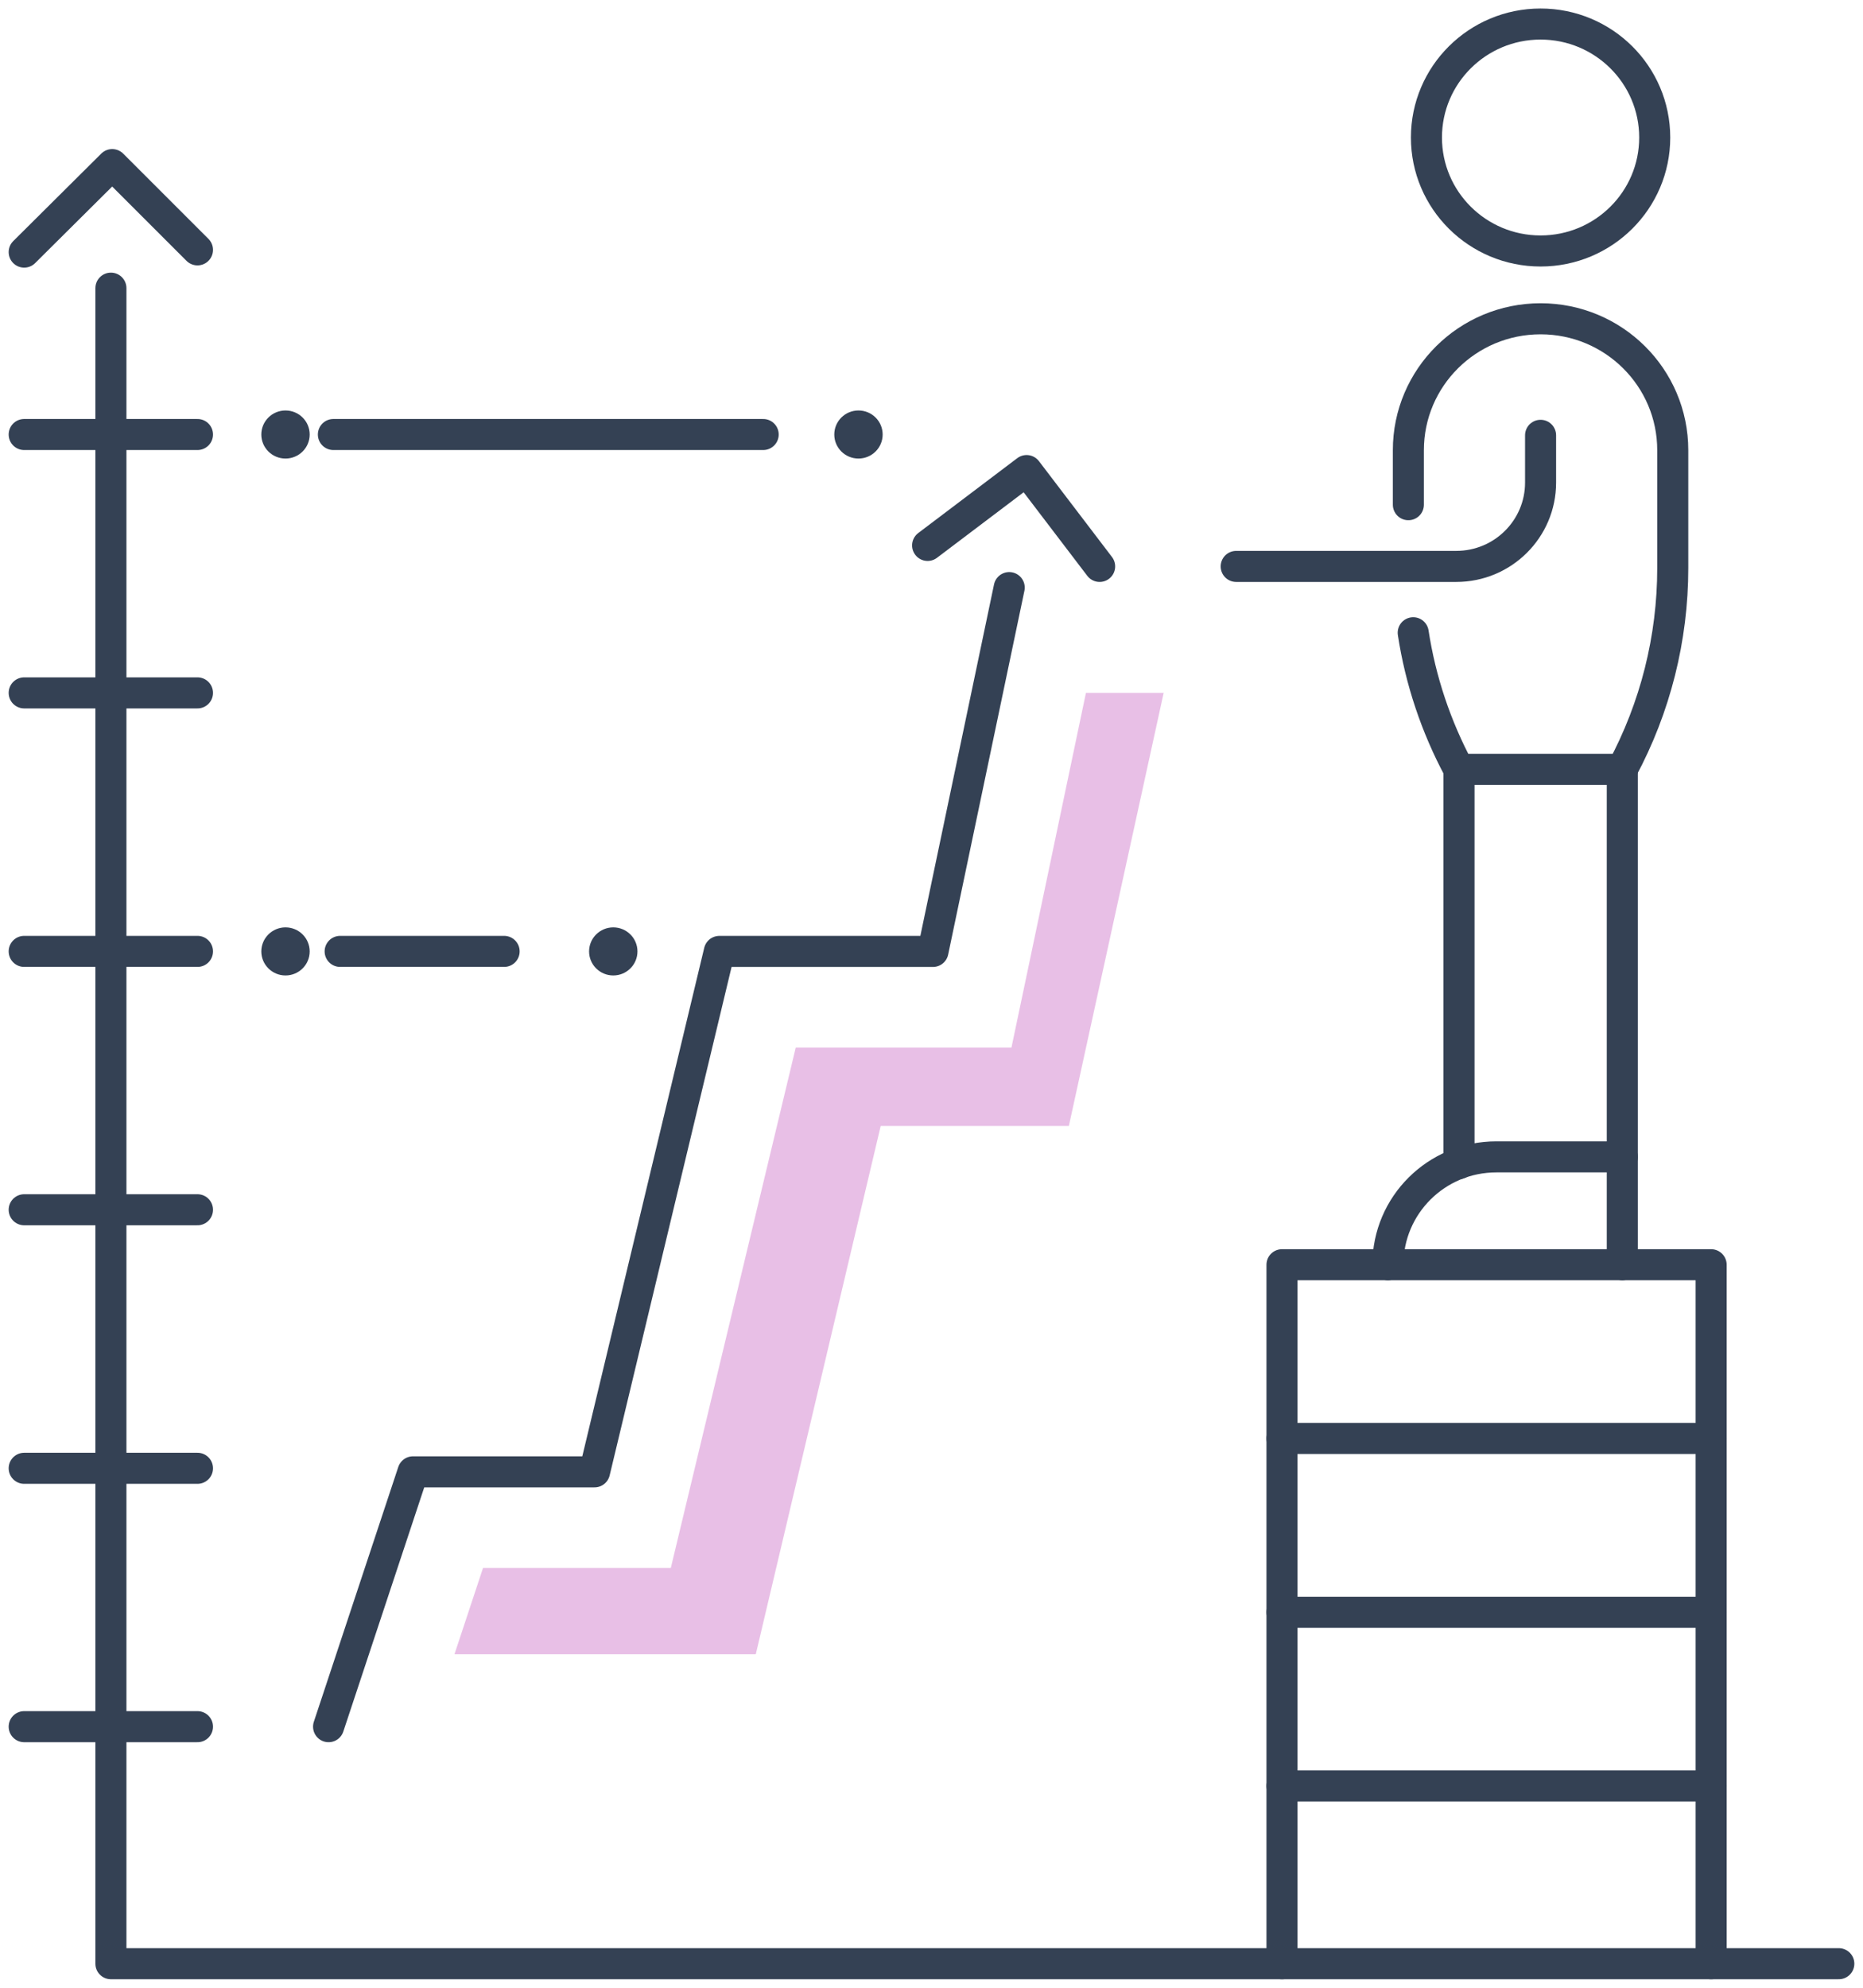 <?xml version="1.0" encoding="UTF-8"?>
<svg xmlns="http://www.w3.org/2000/svg" width="60" height="64" viewBox="0 0 60 64" fill="none">
  <g clip-path="url(#clip0_12517_5689)">
    <path d="M59.221 63.226H3.572V9.278" stroke="#344154" stroke-linecap="round" stroke-linejoin="round"></path>
    <path d="M41.288 46.315H55.109" stroke="#344154" stroke-linecap="round" stroke-linejoin="round"></path>
    <path d="M41.288 51.909H55.109" stroke="#344154" stroke-linecap="round" stroke-linejoin="round"></path>
    <path d="M41.288 57.503H55.109" stroke="#344154" stroke-linecap="round" stroke-linejoin="round"></path>
    <path d="M49.616 8.081C51.646 8.081 53.292 6.445 53.292 4.428C53.292 2.41 51.646 0.774 49.616 0.774C47.586 0.774 45.94 2.41 45.94 4.428C45.94 6.445 47.586 8.081 49.616 8.081Z" stroke="#344154" stroke-linecap="round" stroke-linejoin="round"></path>
    <path d="M46.989 24.77V37.465" stroke="#344154" stroke-linecap="round" stroke-linejoin="round"></path>
    <path d="M52.248 37.248V24.77" stroke="#344154" stroke-linecap="round" stroke-linejoin="round"></path>
    <path d="M49.616 14.016V15.538C49.616 17.029 48.401 18.237 46.9 18.237H39.813" stroke="#344154" stroke-linecap="round" stroke-linejoin="round"></path>
    <path d="M52.248 40.721V37.248H48.193C46.262 37.248 44.699 38.801 44.699 40.721" stroke="#344154" stroke-linecap="round" stroke-linejoin="round"></path>
    <path d="M45.358 16.25V14.496C45.358 12.158 47.264 10.264 49.616 10.264C51.968 10.264 53.873 12.158 53.873 14.496V18.289C53.873 20.549 53.313 22.778 52.243 24.77H46.983C46.246 23.392 45.748 21.906 45.514 20.373" stroke="#344154" stroke-linecap="round" stroke-linejoin="round"></path>
    <path d="M41.288 63.226V40.721H55.109V63.226" stroke="#344154" stroke-linecap="round" stroke-linejoin="round"></path>
    <path d="M0.779 8.117L3.614 5.3L6.36 8.045" stroke="#344154" stroke-linecap="round" stroke-linejoin="round"></path>
    <path d="M29.875 17.561L33.063 15.151L35.415 18.237" stroke="#344154" stroke-linecap="round" stroke-linejoin="round"></path>
    <path d="M0.779 13.99H6.36" stroke="#344154" stroke-linecap="round" stroke-linejoin="round"></path>
    <path d="M0.779 22.309H6.36" stroke="#344154" stroke-linecap="round" stroke-linejoin="round"></path>
    <path d="M0.779 30.632H6.36" stroke="#344154" stroke-linecap="round" stroke-linejoin="round"></path>
    <path d="M0.779 38.951H6.36" stroke="#344154" stroke-linecap="round" stroke-linejoin="round"></path>
    <path d="M0.779 47.275H6.36" stroke="#344154" stroke-linecap="round" stroke-linejoin="round"></path>
    <path d="M0.779 55.594H6.36" stroke="#344154" stroke-linecap="round" stroke-linejoin="round"></path>
    <path d="M10.582 55.594L13.302 47.389H19.148L23.167 30.633H30.047L32.503 18.919" stroke="#344154" stroke-linecap="round" stroke-linejoin="round"></path>
    <ellipse cx="19.751" cy="30.633" rx="0.779" ry="0.774" fill="#344154"></ellipse>
    <path d="M16.236 30.632H10.955" stroke="#344154" stroke-linecap="round" stroke-linejoin="round"></path>
    <ellipse cx="9.195" cy="30.633" rx="0.779" ry="0.774" fill="#344154"></ellipse>
    <ellipse cx="27.648" cy="13.99" rx="0.779" ry="0.774" fill="#344154"></ellipse>
    <path d="M24.579 13.99H10.737" stroke="#344154" stroke-linecap="round" stroke-linejoin="round"></path>
    <ellipse cx="9.195" cy="13.99" rx="0.779" ry="0.774" fill="#344154"></ellipse>
    <path d="M34.974 22.309L33.094 31.262L32.575 33.729H30.047H25.628L22.175 48.106L21.604 50.485H19.143H15.556L14.637 53.261H24.341L28.364 36.252H34.424L37.477 22.309H34.974Z" fill="#E8BFE6"></path>
  </g>
  <defs>
    <clipPath id="clip0_12517_5689">
      <rect width="60" height="64" fill="white"></rect>
    </clipPath>
  </defs>
</svg>
